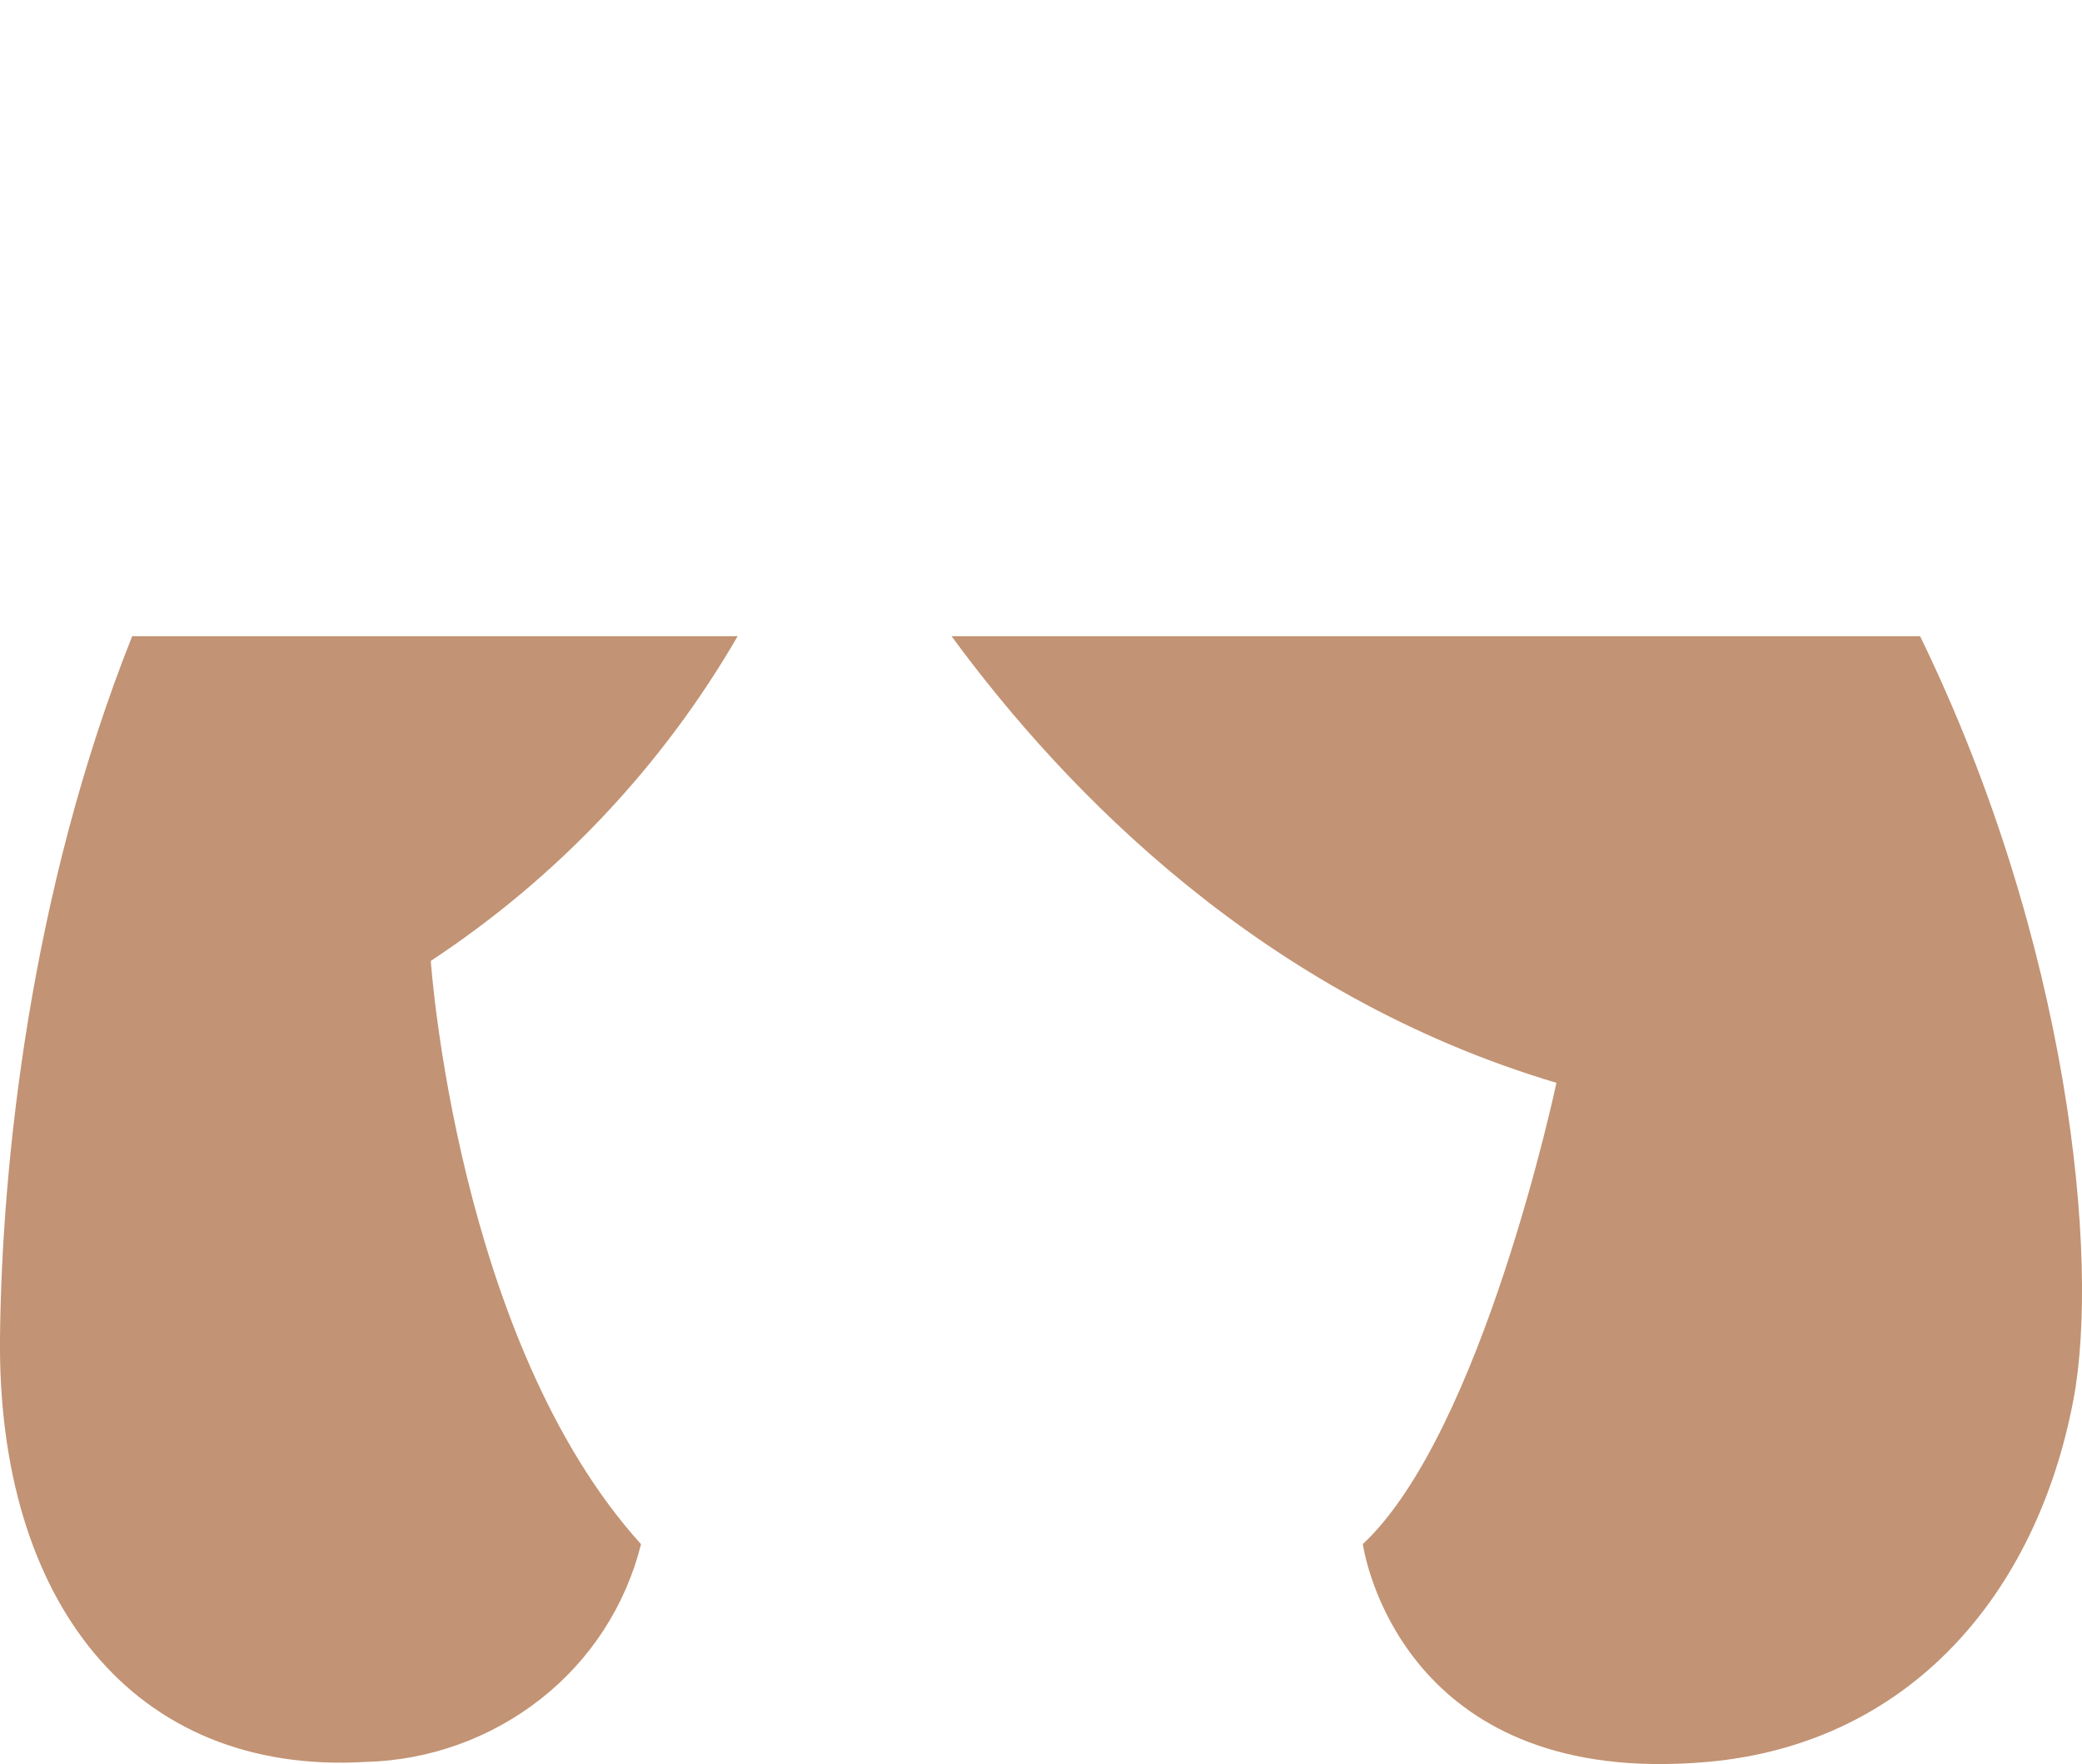 <?xml version="1.0" encoding="utf-8"?>
<!-- Generator: Adobe Illustrator 16.0.0, SVG Export Plug-In . SVG Version: 6.00 Build 0)  -->
<!DOCTYPE svg PUBLIC "-//W3C//DTD SVG 1.1//EN" "http://www.w3.org/Graphics/SVG/1.1/DTD/svg11.dtd">
<svg version="1.1" id="Layer_1" xmlns="http://www.w3.org/2000/svg" xmlns:xlink="http://www.w3.org/1999/xlink" x="0px" y="0px"
	 width="72px" height="61px" viewBox="0 0 72 61" enable-background="new 0 0 72 61" xml:space="preserve">
<g>
	<path fill="#C29374" d="M53.825,37.443c0,0-2.55,12.065-6.695,15.951c0,0,1.014,7.468,10.02,7.605h0.026
		c0.596,0.008,1.227-0.015,1.895-0.075c6.938-0.629,11.354-5.765,12.633-12.524c0.916-4.845-0.136-15.785-5.303-26.4H32.907
		C36.881,27.417,43.703,34.431,53.825,37.443z"/>
	<path fill="#C29374" d="M12.653,60.926c2.204-0.057,4.33-0.824,6.061-2.189c1.711-1.348,2.926-3.226,3.454-5.34
		c-6.378-7.049-7.27-20.17-7.27-20.17c4.411-2.905,8.026-6.762,10.611-11.227H4.571C1.039,30.866,0.06,40.258,0,46.271
		C-0.09,55.302,4.56,61.406,12.653,60.926z"/>
</g>
</svg>
